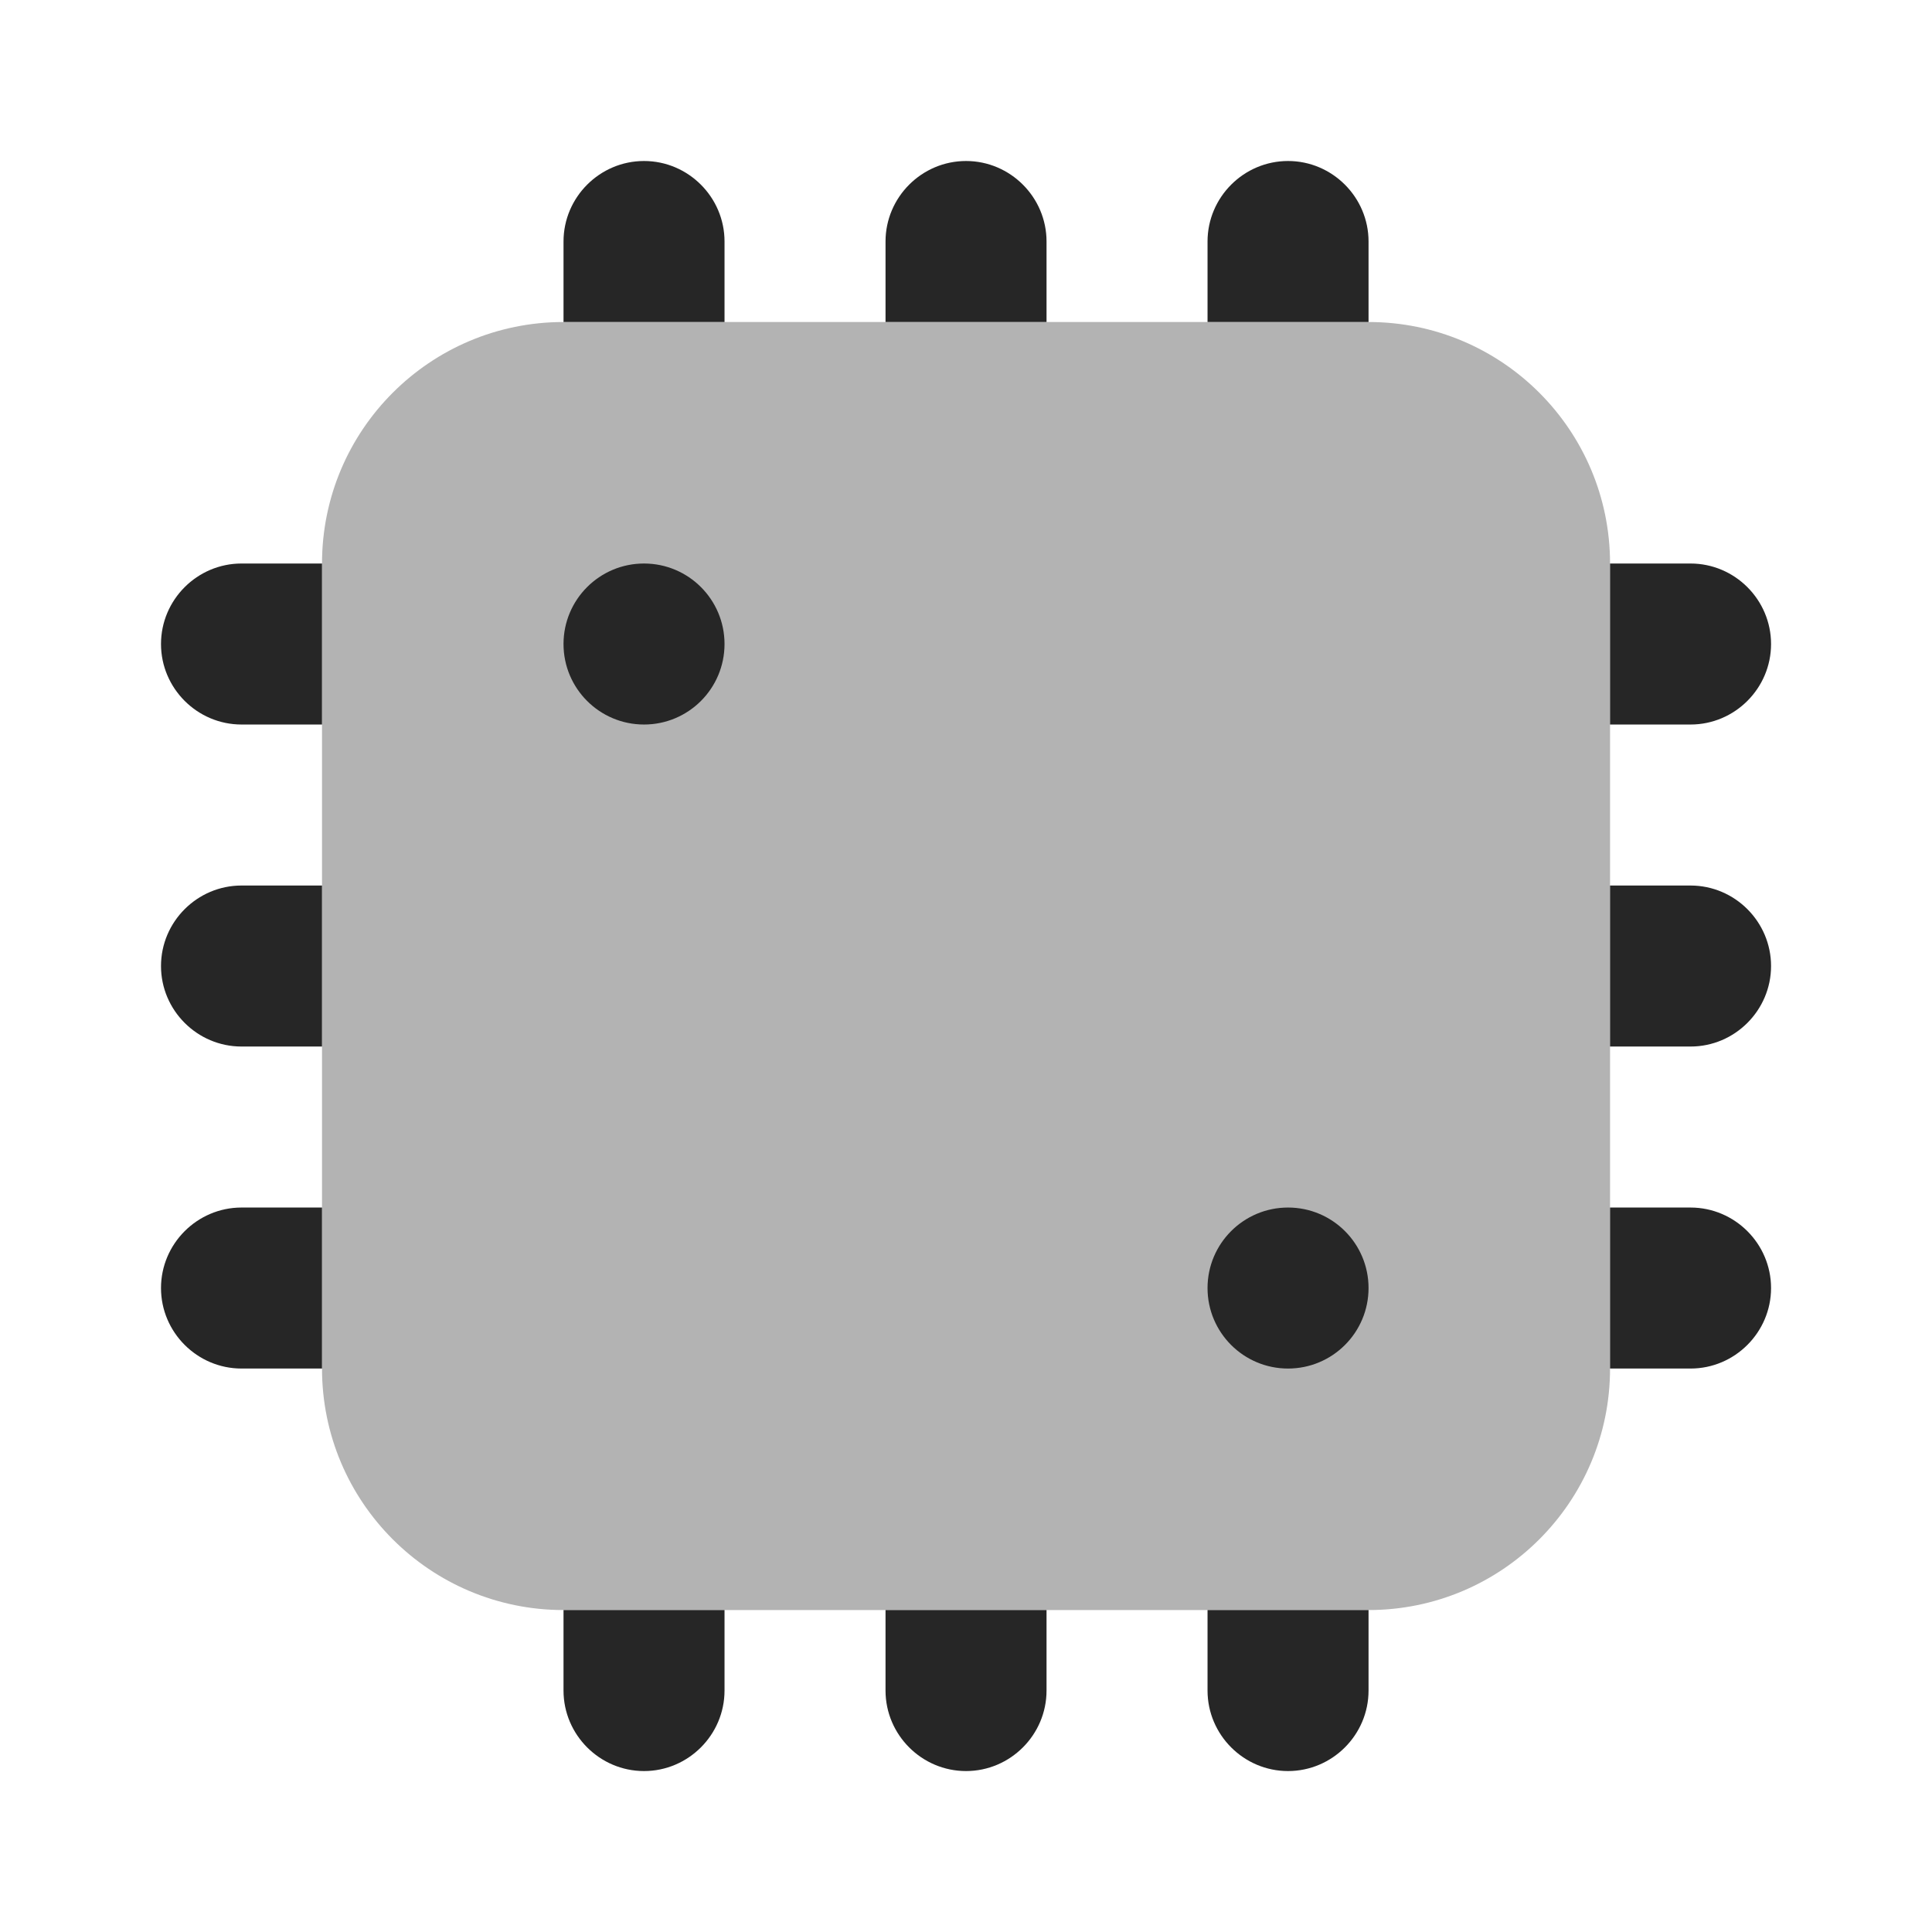 <svg xmlns="http://www.w3.org/2000/svg" xmlns:xlink="http://www.w3.org/1999/xlink" viewBox="0,0,256,256" width="96px" height="96px" fill-rule="nonzero"><g fill="#262626" fill-rule="nonzero" stroke="none" stroke-width="1" stroke-linecap="butt" stroke-linejoin="miter" stroke-miterlimit="10" stroke-dasharray="" stroke-dashoffset="0" font-family="none" font-weight="none" font-size="none" text-anchor="none" style="mix-blend-mode: normal"><g transform="scale(10.667,10.667)"><path d="M13,3v1h-2v-1c0,-0.55 0.45,-1 1,-1c0.55,0 1,0.45 1,1z"></path><path d="M9,3v1h-2v-1c0,-0.55 0.45,-1 1,-1c0.55,0 1,0.45 1,1z"></path><path d="M17,3v1h-2v-1c0,-0.55 0.45,-1 1,-1c0.55,0 1,0.45 1,1z"></path><path d="M4,11v2h-1c-0.55,0 -1,-0.45 -1,-1c0,-0.55 0.45,-1 1,-1z"></path><path d="M4,15v2h-1c-0.55,0 -1,-0.45 -1,-1c0,-0.55 0.45,-1 1,-1z"></path><path d="M4,7v2h-1c-0.55,0 -1,-0.45 -1,-1c0,-0.55 0.45,-1 1,-1z"></path><path d="M22,12c0,0.55 -0.45,1 -1,1h-1v-2h1c0.55,0 1,0.45 1,1z"></path><path d="M22,8c0,0.55 -0.45,1 -1,1h-1v-2h1c0.55,0 1,0.45 1,1z"></path><path d="M22,16c0,0.55 -0.45,1 -1,1h-1v-2h1c0.55,0 1,0.45 1,1z"></path><path d="M9,20v1c0,0.55 -0.45,1 -1,1c-0.55,0 -1,-0.45 -1,-1v-1z"></path><path d="M13,20v1c0,0.55 -0.45,1 -1,1c-0.55,0 -1,-0.45 -1,-1v-1z"></path><path d="M17,20v1c0,0.55 -0.45,1 -1,1c-0.55,0 -1,-0.45 -1,-1v-1z"></path><path d="M17,20h-10c-1.657,0 -3,-1.343 -3,-3v-10c0,-1.657 1.343,-3 3,-3h10c1.657,0 3,1.343 3,3v10c0,1.657 -1.343,3 -3,3z" opacity="0.35"></path><circle cx="8" cy="8" r="1"></circle><circle cx="16" cy="16" r="1"></circle></g></g></svg>